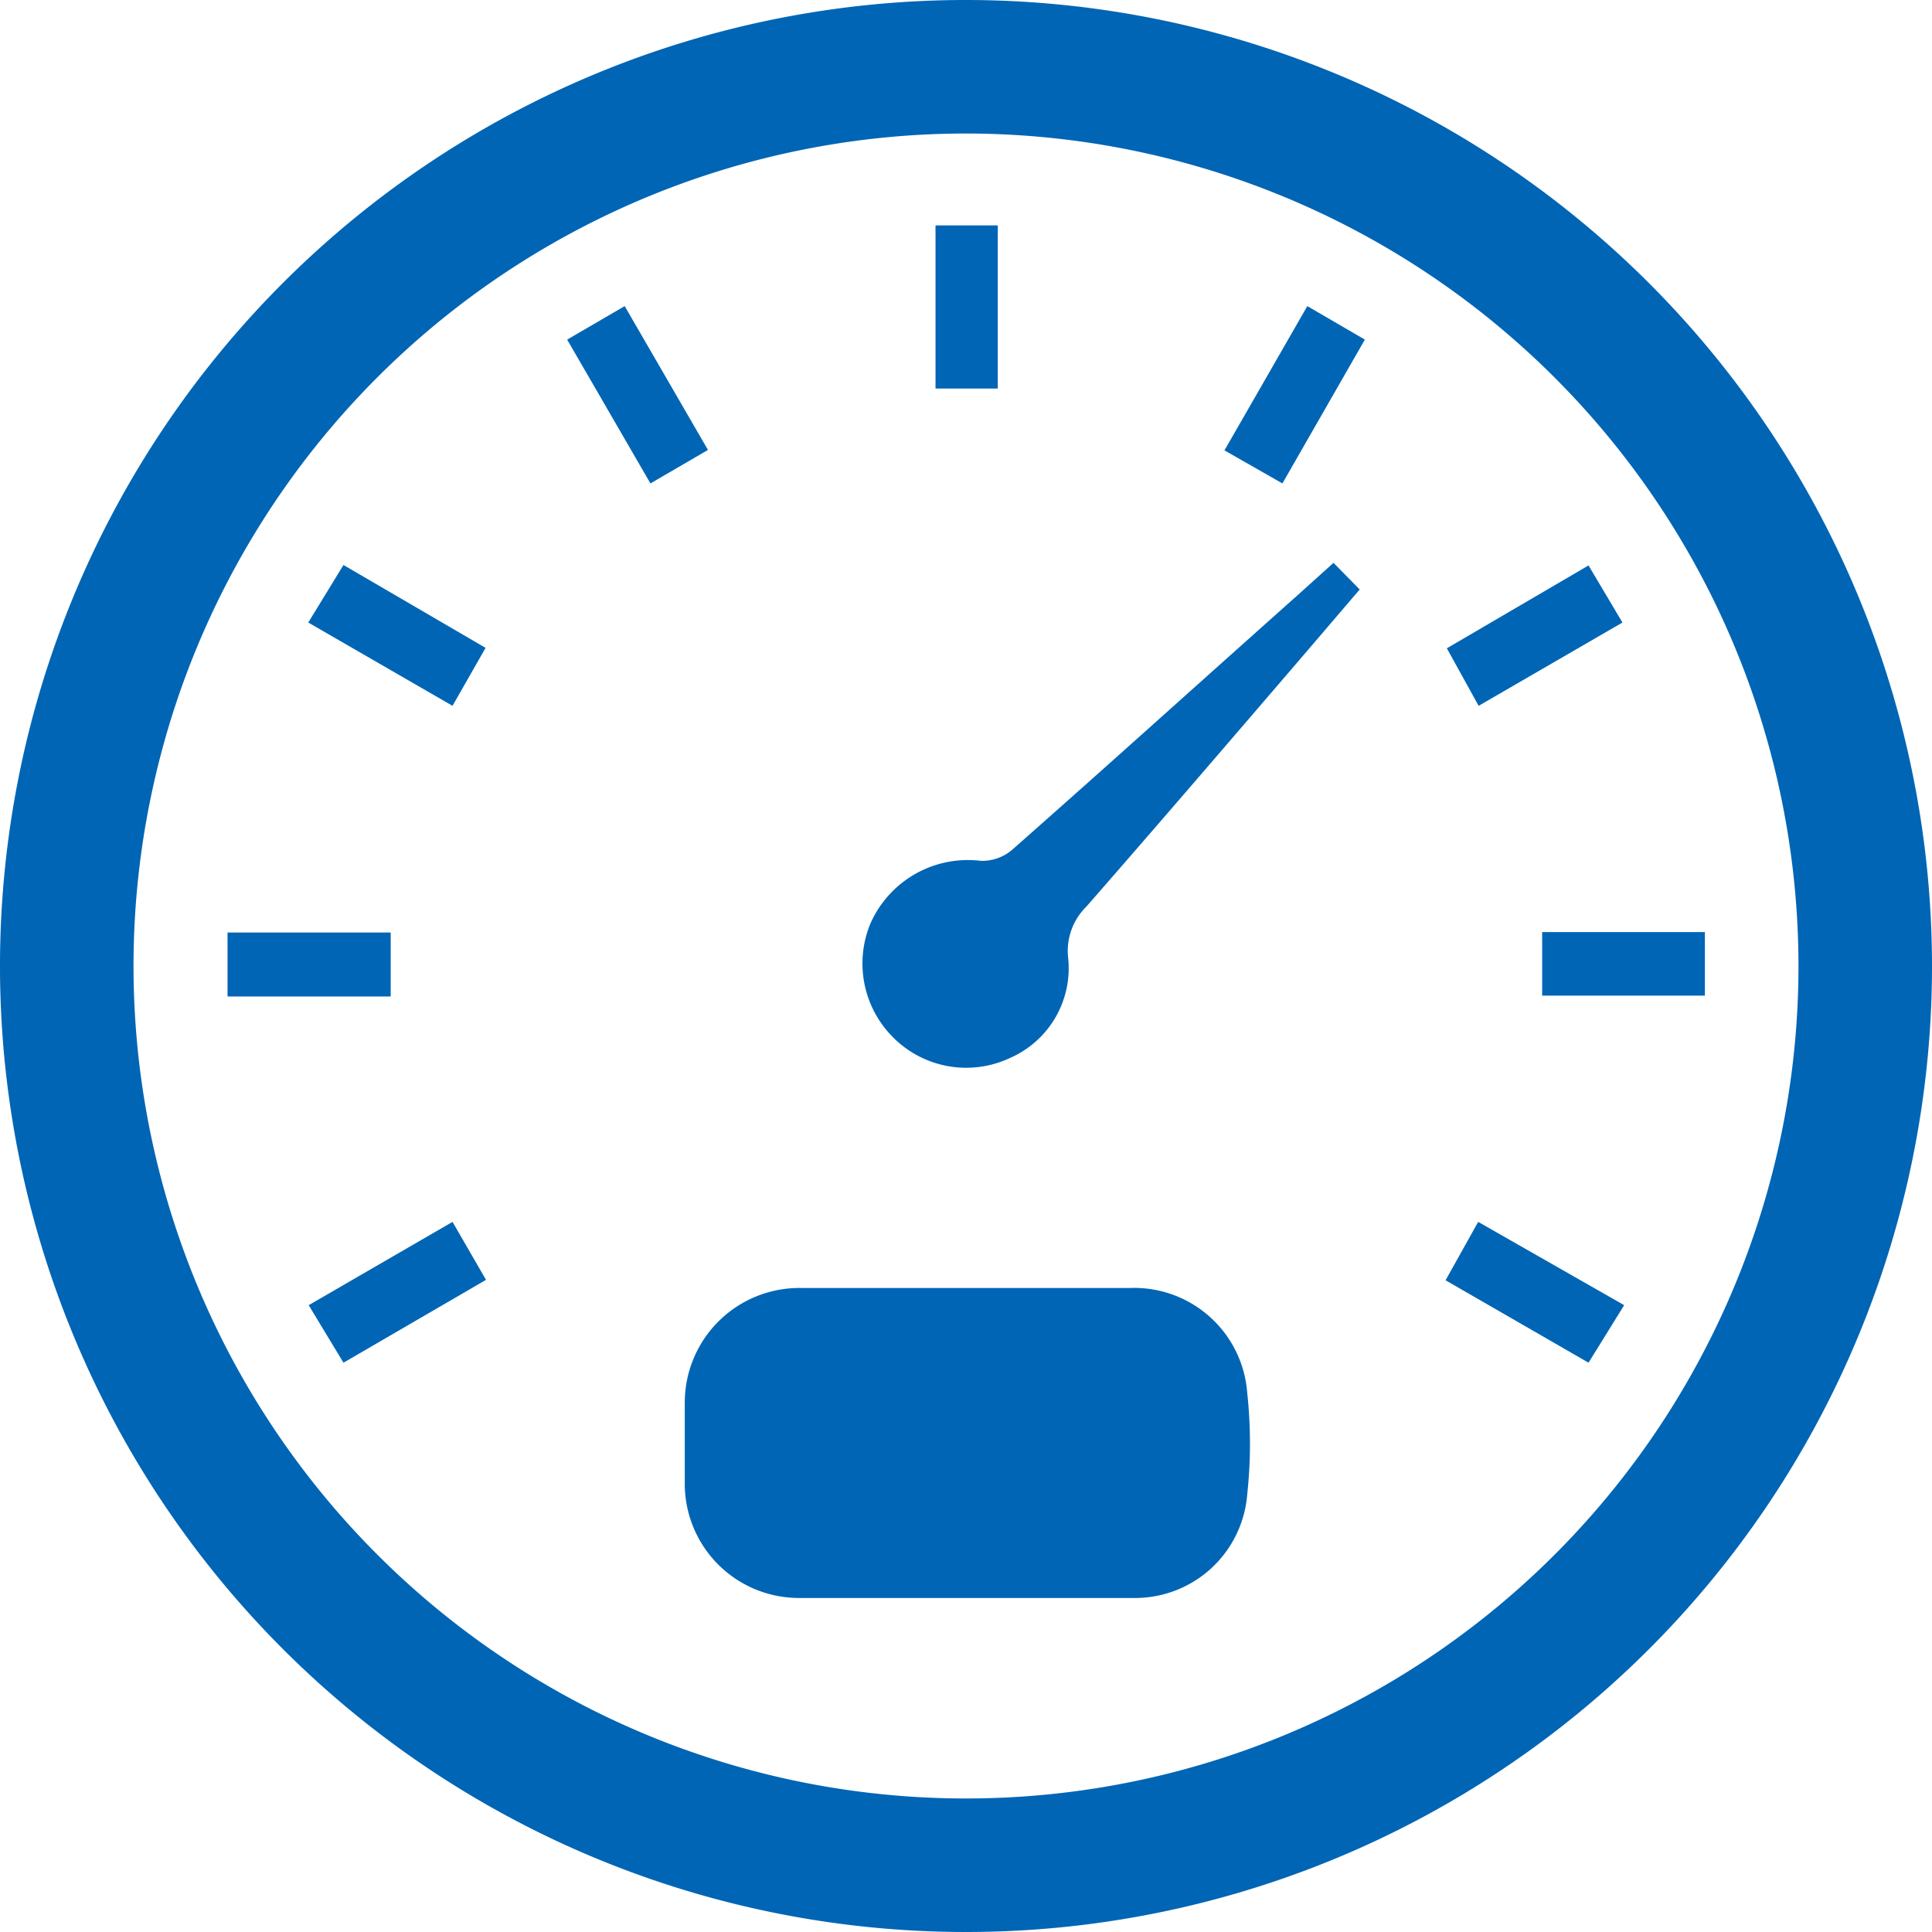 <svg xmlns="http://www.w3.org/2000/svg" viewBox="0 0 45 45"><defs><style>.cls-1{fill:#0065b5;}</style></defs><title>BTU</title><g id="Layer_2" data-name="Layer 2"><g id="Layer_1-2" data-name="Layer 1"><path class="cls-1" d="M45,22.53A22.5,22.5,0,1,1,22.49,0,22.51,22.51,0,0,1,45,22.53ZM22.55,3.11A19.39,19.39,0,1,0,41.89,22.55,19.4,19.4,0,0,0,22.55,3.11Z"/><path class="cls-1" d="M22.56,30c1.25,0,2.5,0,3.75,0a2.64,2.64,0,0,1,2.74,2.44,11,11,0,0,1,0,2.37,2.62,2.62,0,0,1-2.65,2.41c-2.6,0-5.21,0-7.81,0a2.66,2.66,0,0,1-2.64-2.7c0-.62,0-1.25,0-1.87A2.67,2.67,0,0,1,18.68,30C20,30,21.27,30,22.56,30Z"/><path class="cls-1" d="M31.06,13.11l.61.62-1.42,1.66c-1.64,1.91-3.28,3.82-4.94,5.72a1.45,1.45,0,0,0-.43,1.21,2.28,2.28,0,0,1-1.35,2.32,2.4,2.4,0,0,1-2.72-.47,2.43,2.43,0,0,1-.54-2.65,2.48,2.48,0,0,1,2.57-1.47,1.07,1.07,0,0,0,.75-.27c2.2-1.94,4.38-3.91,6.57-5.86Z"/><path class="cls-1" d="M9.1,21.72v1.49H5.3V21.72Z"/><path class="cls-1" d="M35.92,21.71h3.79v1.48H35.92Z"/><path class="cls-1" d="M16.49,10.48l-1.34.78L13.21,7.91l1.34-.78Z"/><path class="cls-1" d="M30.45,7.13l1.34.78-1.92,3.35-1.35-.77Z"/><path class="cls-1" d="M11.31,15.09l-.77,1.35L7.18,14.5,8,13.16Z"/><path class="cls-1" d="M37,13.17l.79,1.33-3.35,1.94L33.7,15.1Z"/><path class="cls-1" d="M10.54,28.46l.78,1.35L8,31.74,7.19,30.4Z"/><path class="cls-1" d="M37.83,30.4,37,31.74l-3.33-1.92.76-1.36Z"/><path class="cls-1" d="M21.79,5.25h1.45v3.8H21.79Z"/></g></g></svg>